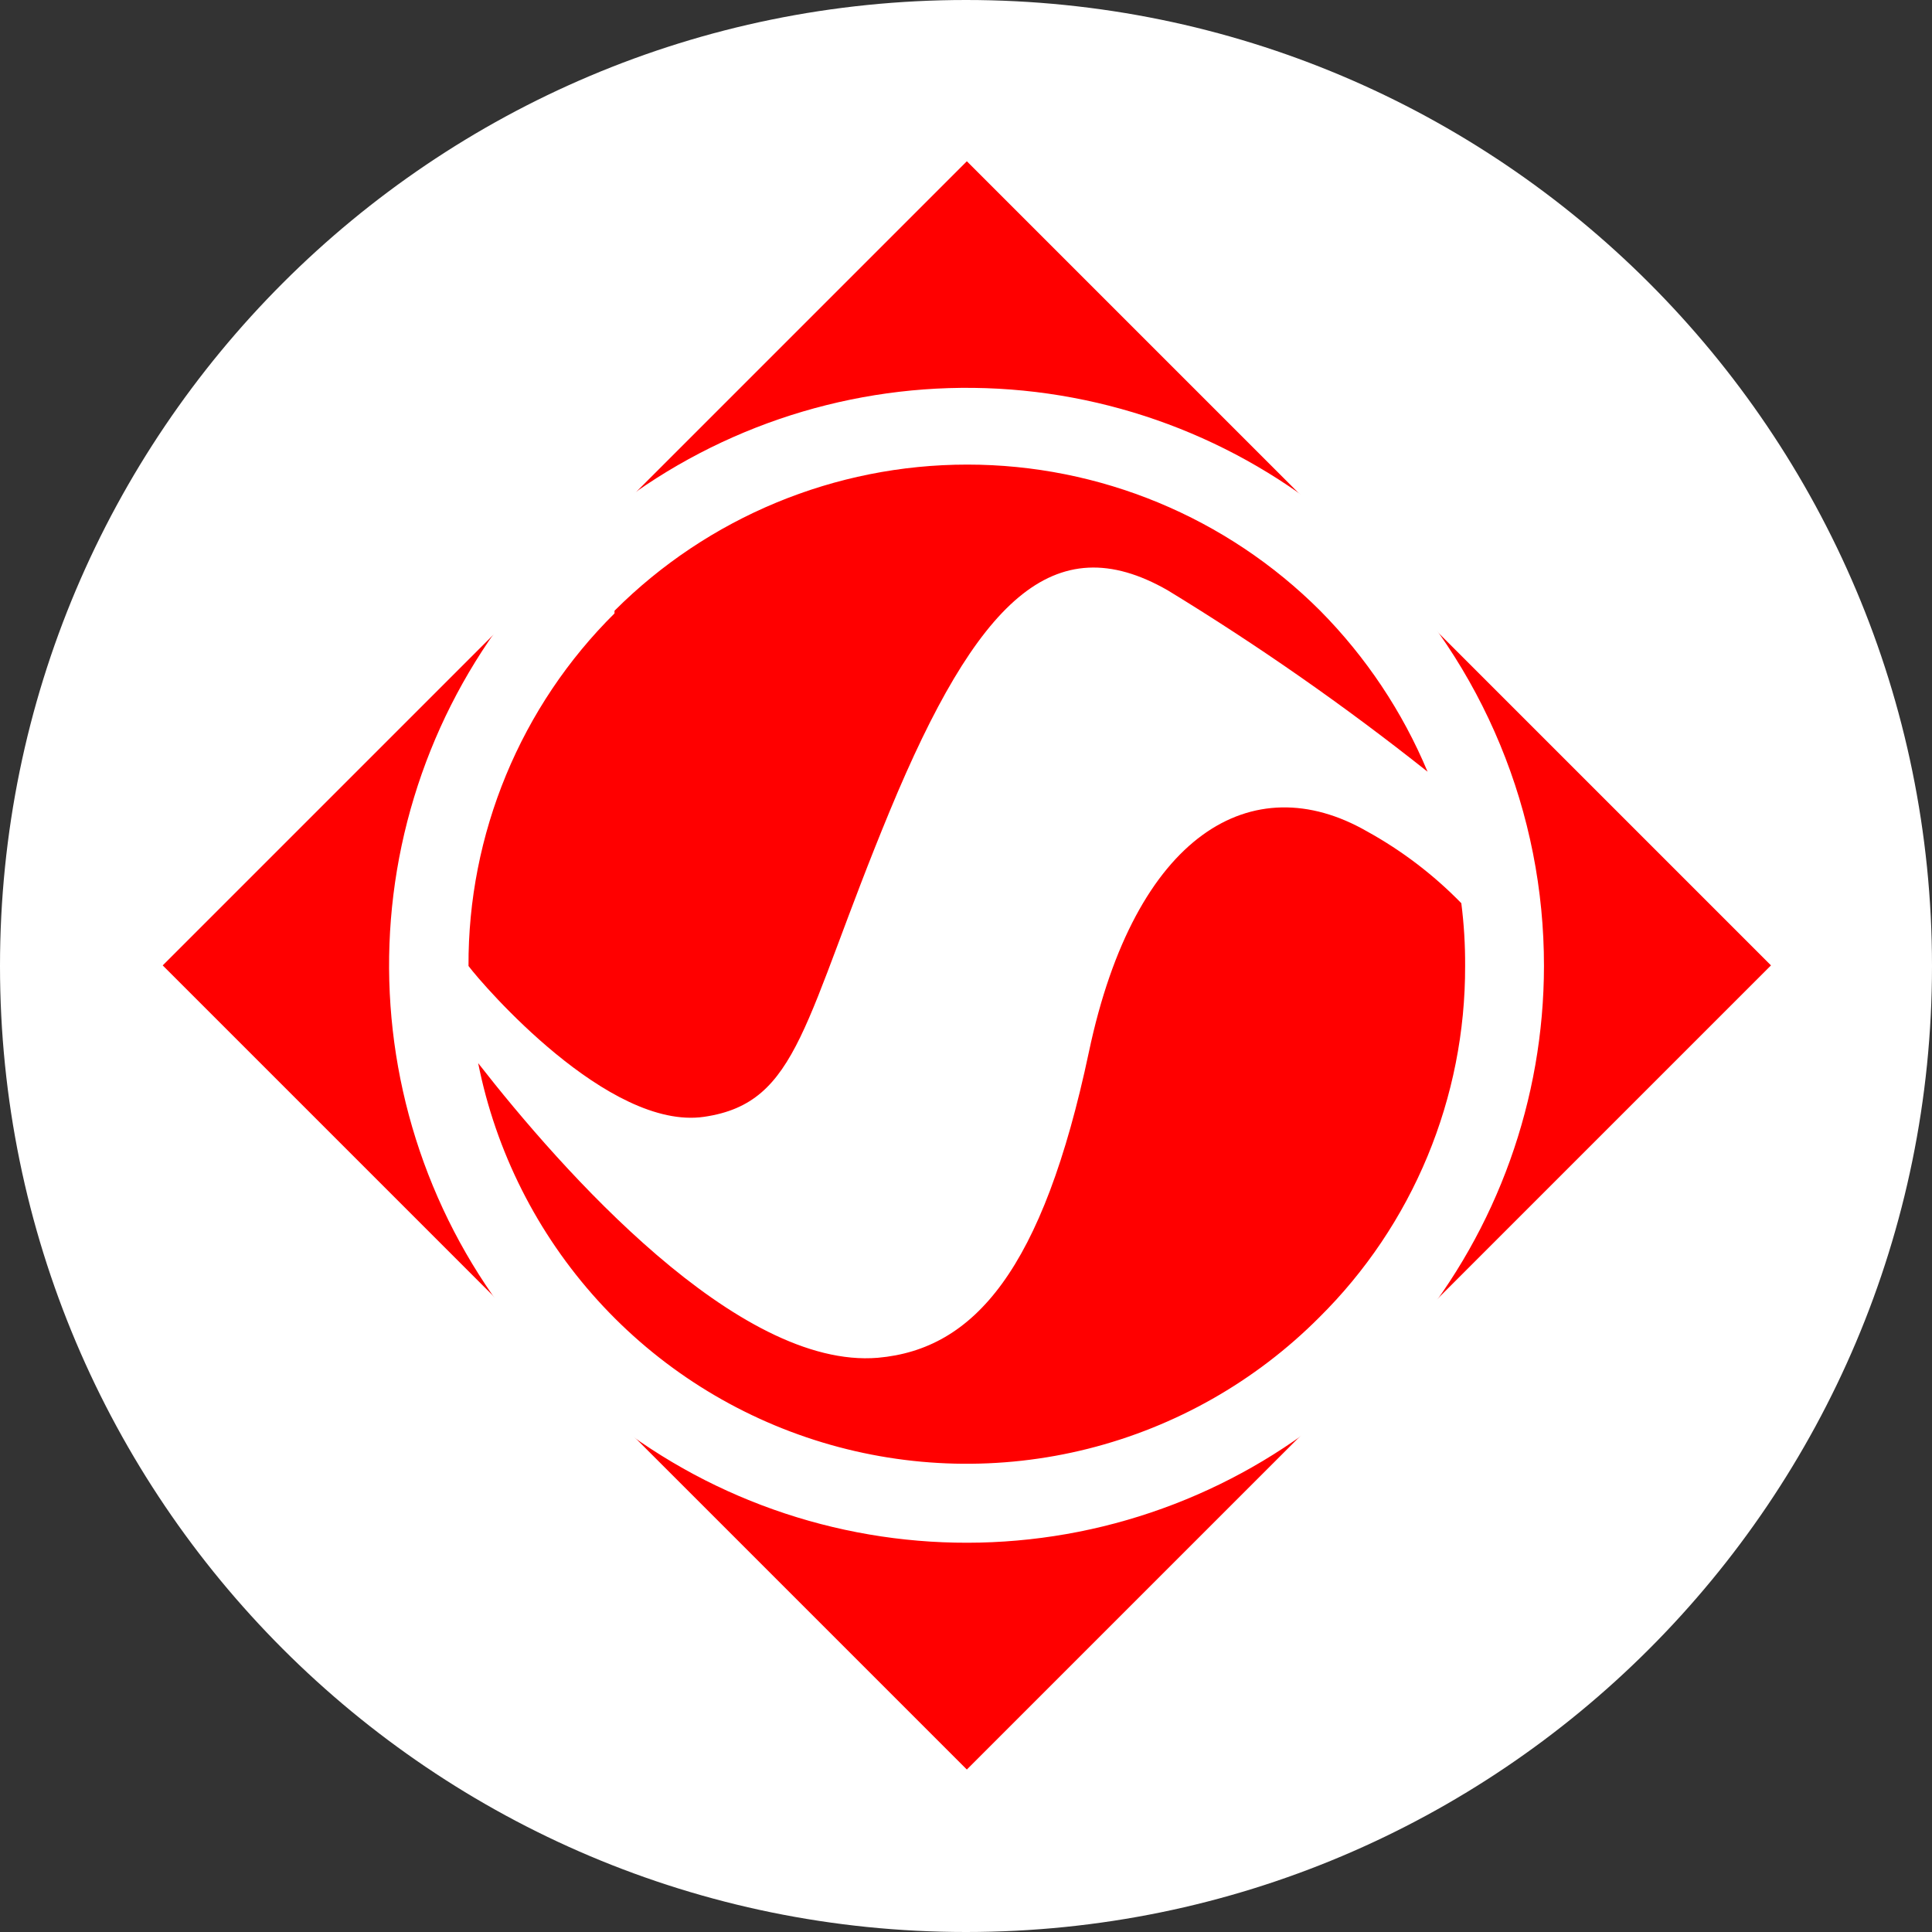 <svg width="32" height="32" viewBox="0 0 32 32" fill="none" xmlns="http://www.w3.org/2000/svg">
<rect x="0" y="0" width="32" height="32" fill="#333333" stroke="none"/>
<g clip-path="url(#clip0_2707_277008)">
<path d="M16 32C24.837 32 32 24.837 32 16C32 7.163 24.837 0 16 0C7.163 0 0 7.163 0 16C0 24.837 7.163 32 16 32Z" fill="white"/>
<path d="M16 29.333C23.364 29.333 29.333 23.364 29.333 16C29.333 8.636 23.364 2.667 16 2.667C8.636 2.667 2.667 8.636 2.667 16C2.667 23.364 8.636 29.333 16 29.333Z" fill="white"/>
<path d="M16.014 2.671L2.695 15.99L16.014 29.309L29.333 15.99L16.014 2.671Z" fill="#FF0000"/>
<path d="M22.773 9.227C21.209 7.662 19.151 6.688 16.95 6.47C14.748 6.253 12.539 6.805 10.699 8.033C8.859 9.262 7.501 11.09 6.858 13.207C6.214 15.323 6.325 17.598 7.17 19.642C8.015 21.687 9.543 23.375 11.493 24.42C13.444 25.464 15.696 25.8 17.866 25.371C20.036 24.941 21.99 23.773 23.396 22.064C24.801 20.355 25.571 18.212 25.573 16C25.574 14.742 25.328 13.497 24.847 12.335C24.367 11.173 23.662 10.116 22.773 9.227ZM10.178 10.116C11.728 8.566 13.83 7.695 16.022 7.695C18.214 7.695 20.317 8.566 21.867 10.116C22.625 10.882 23.229 11.787 23.645 12.782C22.274 11.693 20.837 10.69 19.342 9.778C17.449 8.693 16.178 9.956 14.738 13.431C13.298 16.907 13.245 18.267 11.662 18.498C10.08 18.729 8 16.32 7.76 16C7.755 14.915 7.967 13.84 8.382 12.837C8.797 11.834 9.407 10.924 10.178 10.16V10.116ZM21.849 21.822C20.794 22.88 19.471 23.631 18.021 23.996C16.572 24.36 15.052 24.324 13.621 23.891C12.191 23.459 10.905 22.646 9.901 21.539C8.897 20.433 8.212 19.074 7.92 17.609C9.307 19.387 12.222 22.684 14.542 22.489C16.133 22.347 17.271 21.04 18.036 17.422C18.8 13.805 20.747 12.684 22.64 13.769C23.217 14.087 23.744 14.488 24.204 14.96C24.248 15.305 24.269 15.652 24.267 16C24.27 17.082 24.058 18.154 23.643 19.154C23.228 20.154 22.618 21.061 21.849 21.822Z" fill="white"/>
</g>
<defs>
<clipPath id="clip0_2707_277008">
<rect width="32" height="32" fill="white"/>
</clipPath>
</defs>
</svg>
